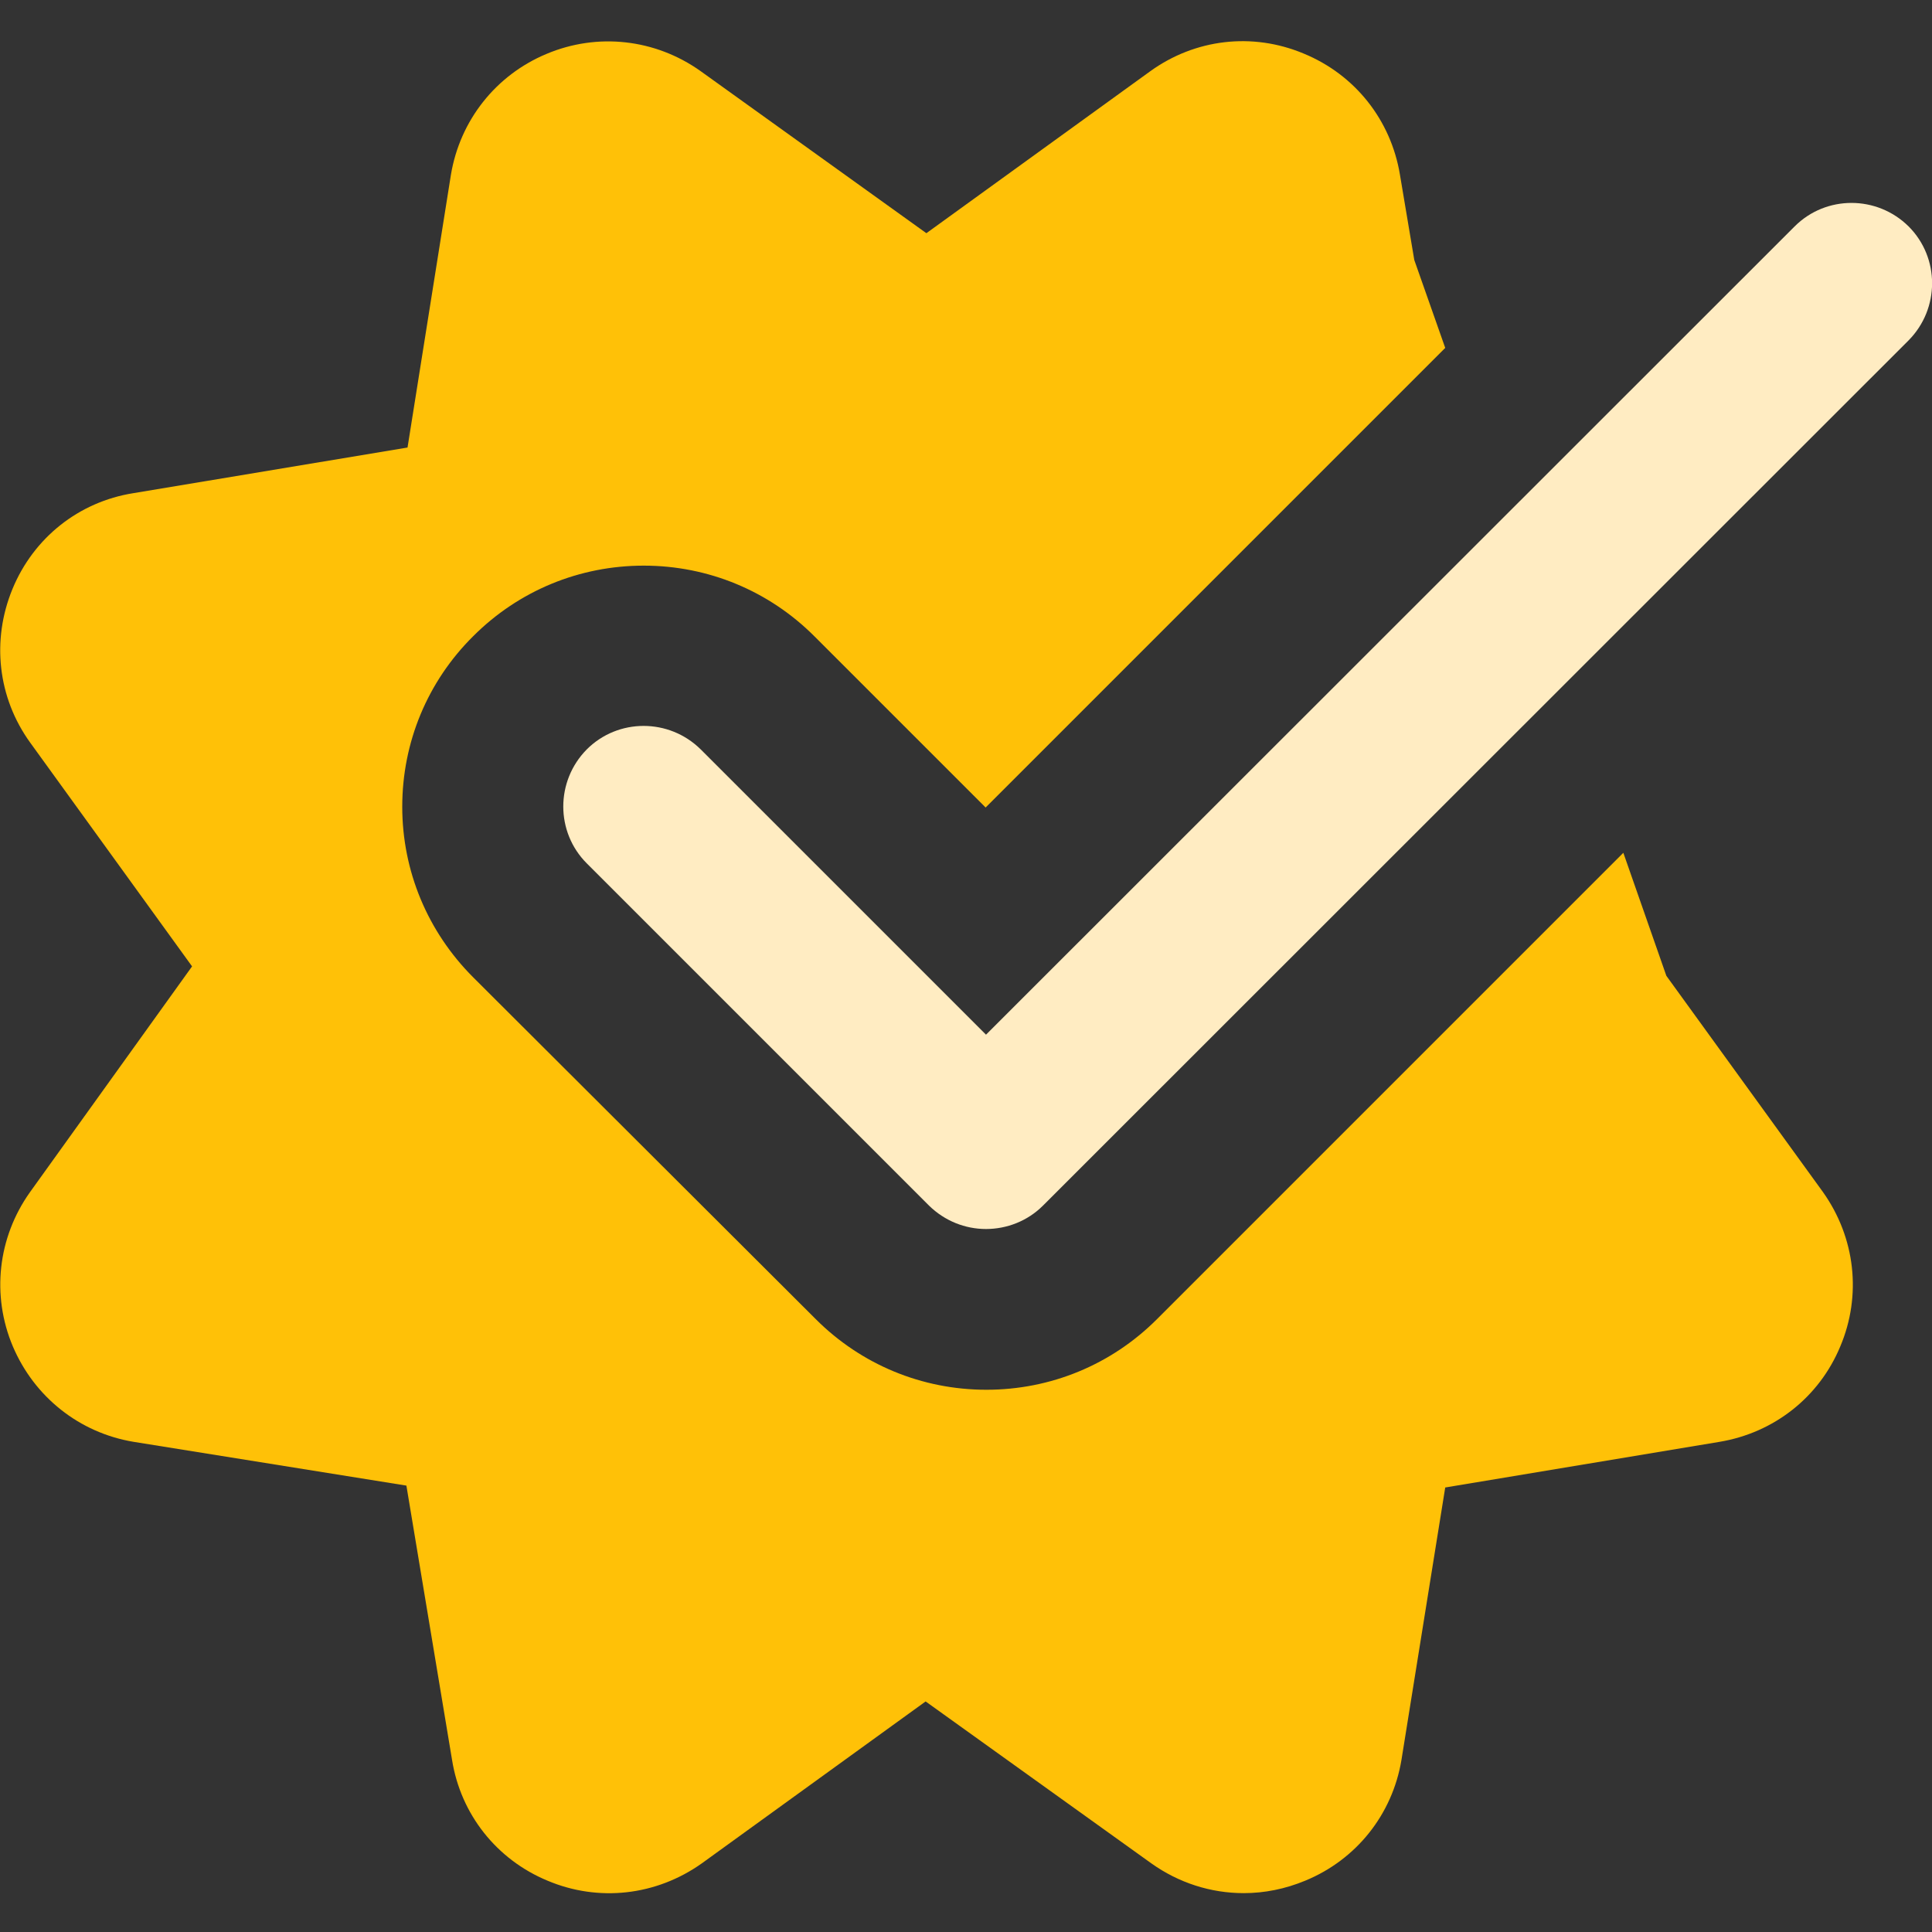 <?xml version="1.0" encoding="utf-8"?>
<!-- Generator: Adobe Illustrator 27.7.0, SVG Export Plug-In . SVG Version: 6.00 Build 0)  -->
<svg version="1.1" id="レイヤー_1" xmlns="http://www.w3.org/2000/svg" xmlns:xlink="http://www.w3.org/1999/xlink" x="0px"
	 y="0px" viewBox="0 0 512 512" style="enable-background:new 0 0 512 512;" xml:space="preserve">
<rect x="0" y="0" width="512" height="512" fill="#333333" stroke="none"/>
<style type="text/css">
	.st0{fill:#FFC107;}
	.st1{fill:#FFECC2;}
</style>
<path class="st0" d="M441.6,258.6L430.2,226L306.6,349.6c-12.1,12.1-28.2,18.7-45.2,18.7c-17.1,0-33.2-6.7-45.2-18.7L125.4,259
	c-12.1-12.1-18.8-28.2-18.8-45.2c0-17.1,6.7-33.2,18.8-45.2c12.1-12.1,28.2-18.7,45.2-18.7c17.1,0,33.2,6.7,45.2,18.7l45.4,45.4
	L383,92.2l-8.2-23.3L371,46.3c-2.4-14.5-11.9-26.5-25.5-32.1c-13.6-5.7-28.8-3.9-40.7,4.7l-59.3,42.9l-59.9-43
	c-12-8.5-27.3-10.2-40.8-4.5c-13.4,5.6-22.9,17.6-25.3,32L108,118.6l-72.7,12.1c-14.4,2.3-26.4,11.8-32,25.4s-3.9,28.8,4.7,40.7
	l42.9,59.3L7.9,316c-8.5,12-10.2,27.3-4.5,40.8c5.7,13.4,17.6,22.9,32,25.3l72.3,11.6l12.1,72.7c2.3,14.4,11.8,26.4,25.3,32
	c13.5,5.7,28.8,4,40.9-4.6l59.3-42.9l59.8,42.9c7.3,5.2,15.8,7.9,24.5,7.9c5.5,0,11-1.1,16.3-3.3c13.6-5.6,23.1-17.6,25.5-32
	l11.6-72.2l72.7-12.1c14.4-2.4,26.4-11.8,32-25.3c5.7-13.5,4-28.8-4.6-40.9L441.6,258.6z"/>
<path class="st1" d="M261.3,325.7c-5.5,0-10.9-2.1-15.1-6.2l-90.7-90.7c-8.3-8.3-8.3-21.8,0-30.2c8.3-8.3,21.8-8.3,30.2,0l75.6,75.6
	L475.6,60c8.3-8.3,21.8-8.3,30.2,0c8.3,8.3,8.3,21.8,0,30.2L276.4,319.5C272.3,323.6,266.8,325.7,261.3,325.7z"/>
</svg>

